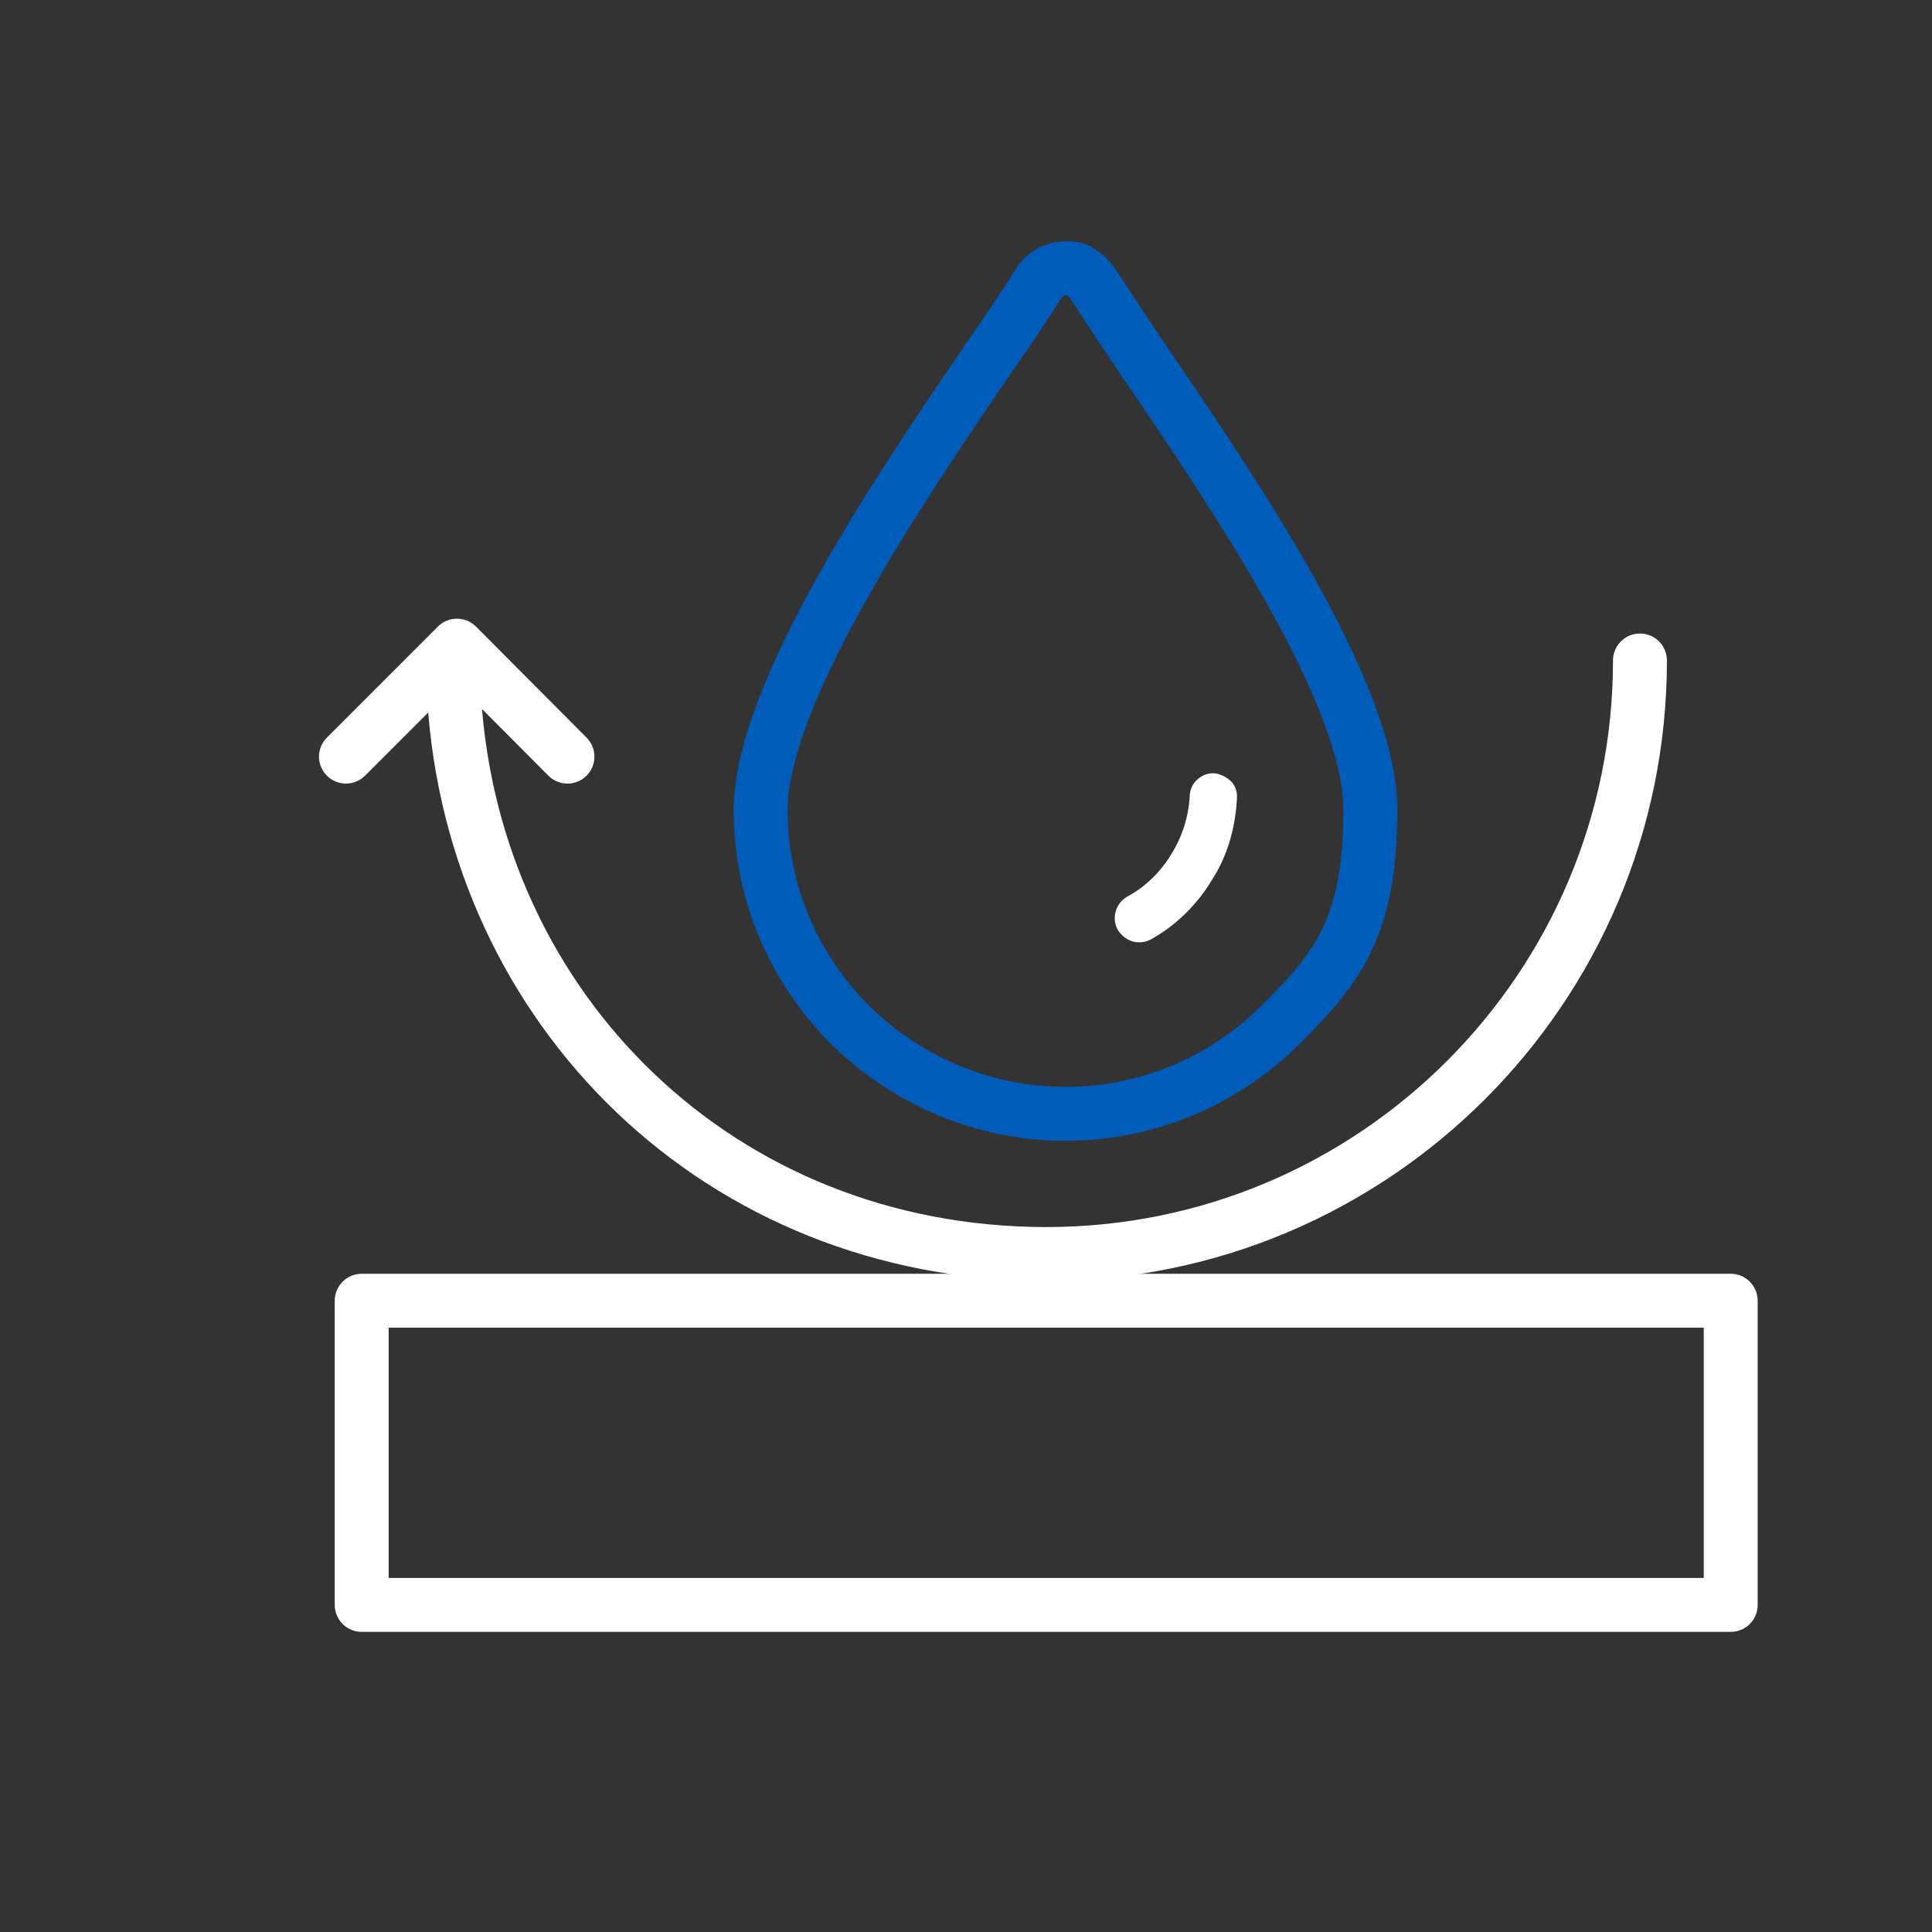 <?xml version="1.0" encoding="UTF-8"?>
<svg id="Capa_1" data-name="Capa 1" xmlns="http://www.w3.org/2000/svg" version="1.1" viewBox="0 0 430 430">
  <rect x="0" y="0" width="430" height="430" fill="#333333" stroke="none"/>
  <defs>
    <style>
      .cls-1 {
        stroke: #fff;
      }

      .cls-1, .cls-2 {
        fill: none;
        stroke-linecap: round;
        stroke-linejoin: round;
        stroke-width: 12px;
      }

      .cls-2 {
        stroke: #005cb9;
      }

      .cls-3 {
        fill: #fff;
        stroke-width: 0px;
      }
    </style>
  </defs>
  <path class="cls-2" d="M237.2,247.9c-17.9,0-34.9-7-47.9-19.7-12.9-12.9-20-29.9-20-47.9,0-26,31.4-72.2,50.2-99.8,4.9-7,8.6-12.5,11.7-17.5,1.4-2.1,3.6-3.3,6-3.3s2.6.4,3.7,1.1c.8.5,1.6,1.4,2.2,2.2,1.2,1.7,2.3,3.5,3.6,5.4,2.5,3.9,5.2,7.9,8.1,12.2,20,29.4,50.2,73.8,50.2,99.6s-7,35-20,47.9c-12.7,12.6-29.7,19.8-47.8,19.8h0Z"/>
  <rect class="cls-1" x="80.5" y="289.5" width="304.7" height="67.7"/>
  <path class="cls-1" d="M365,147c0,72.9-59.2,132.1-132.1,132.1s-127.4-54.6-131.8-123.5"/>
  <polyline class="cls-1" points="77 168.4 101.7 143.7 126.3 168.4"/>
  <path class="cls-3" d="M270.3,172.1h-.3c-1.3,0-2.5.5-3.4,1.3-1.1.9-1.7,2.2-1.8,3.6-.2,4.5-1.6,9.1-4.1,13.1-2.4,4-5.9,7.4-9.9,9.5-2.5,1.5-3.4,4.7-2.1,7.2.8,1.4,2.1,2.4,3.6,2.8,1.3.3,2.7.1,3.8-.5,5.5-3,10.3-7.7,13.6-13.2,3.4-5.2,5.3-11.6,5.6-18.3.1-1.3-.3-2.5-1.1-3.5-1.1-1.1-2.4-1.8-3.9-2h0Z"/>
</svg>